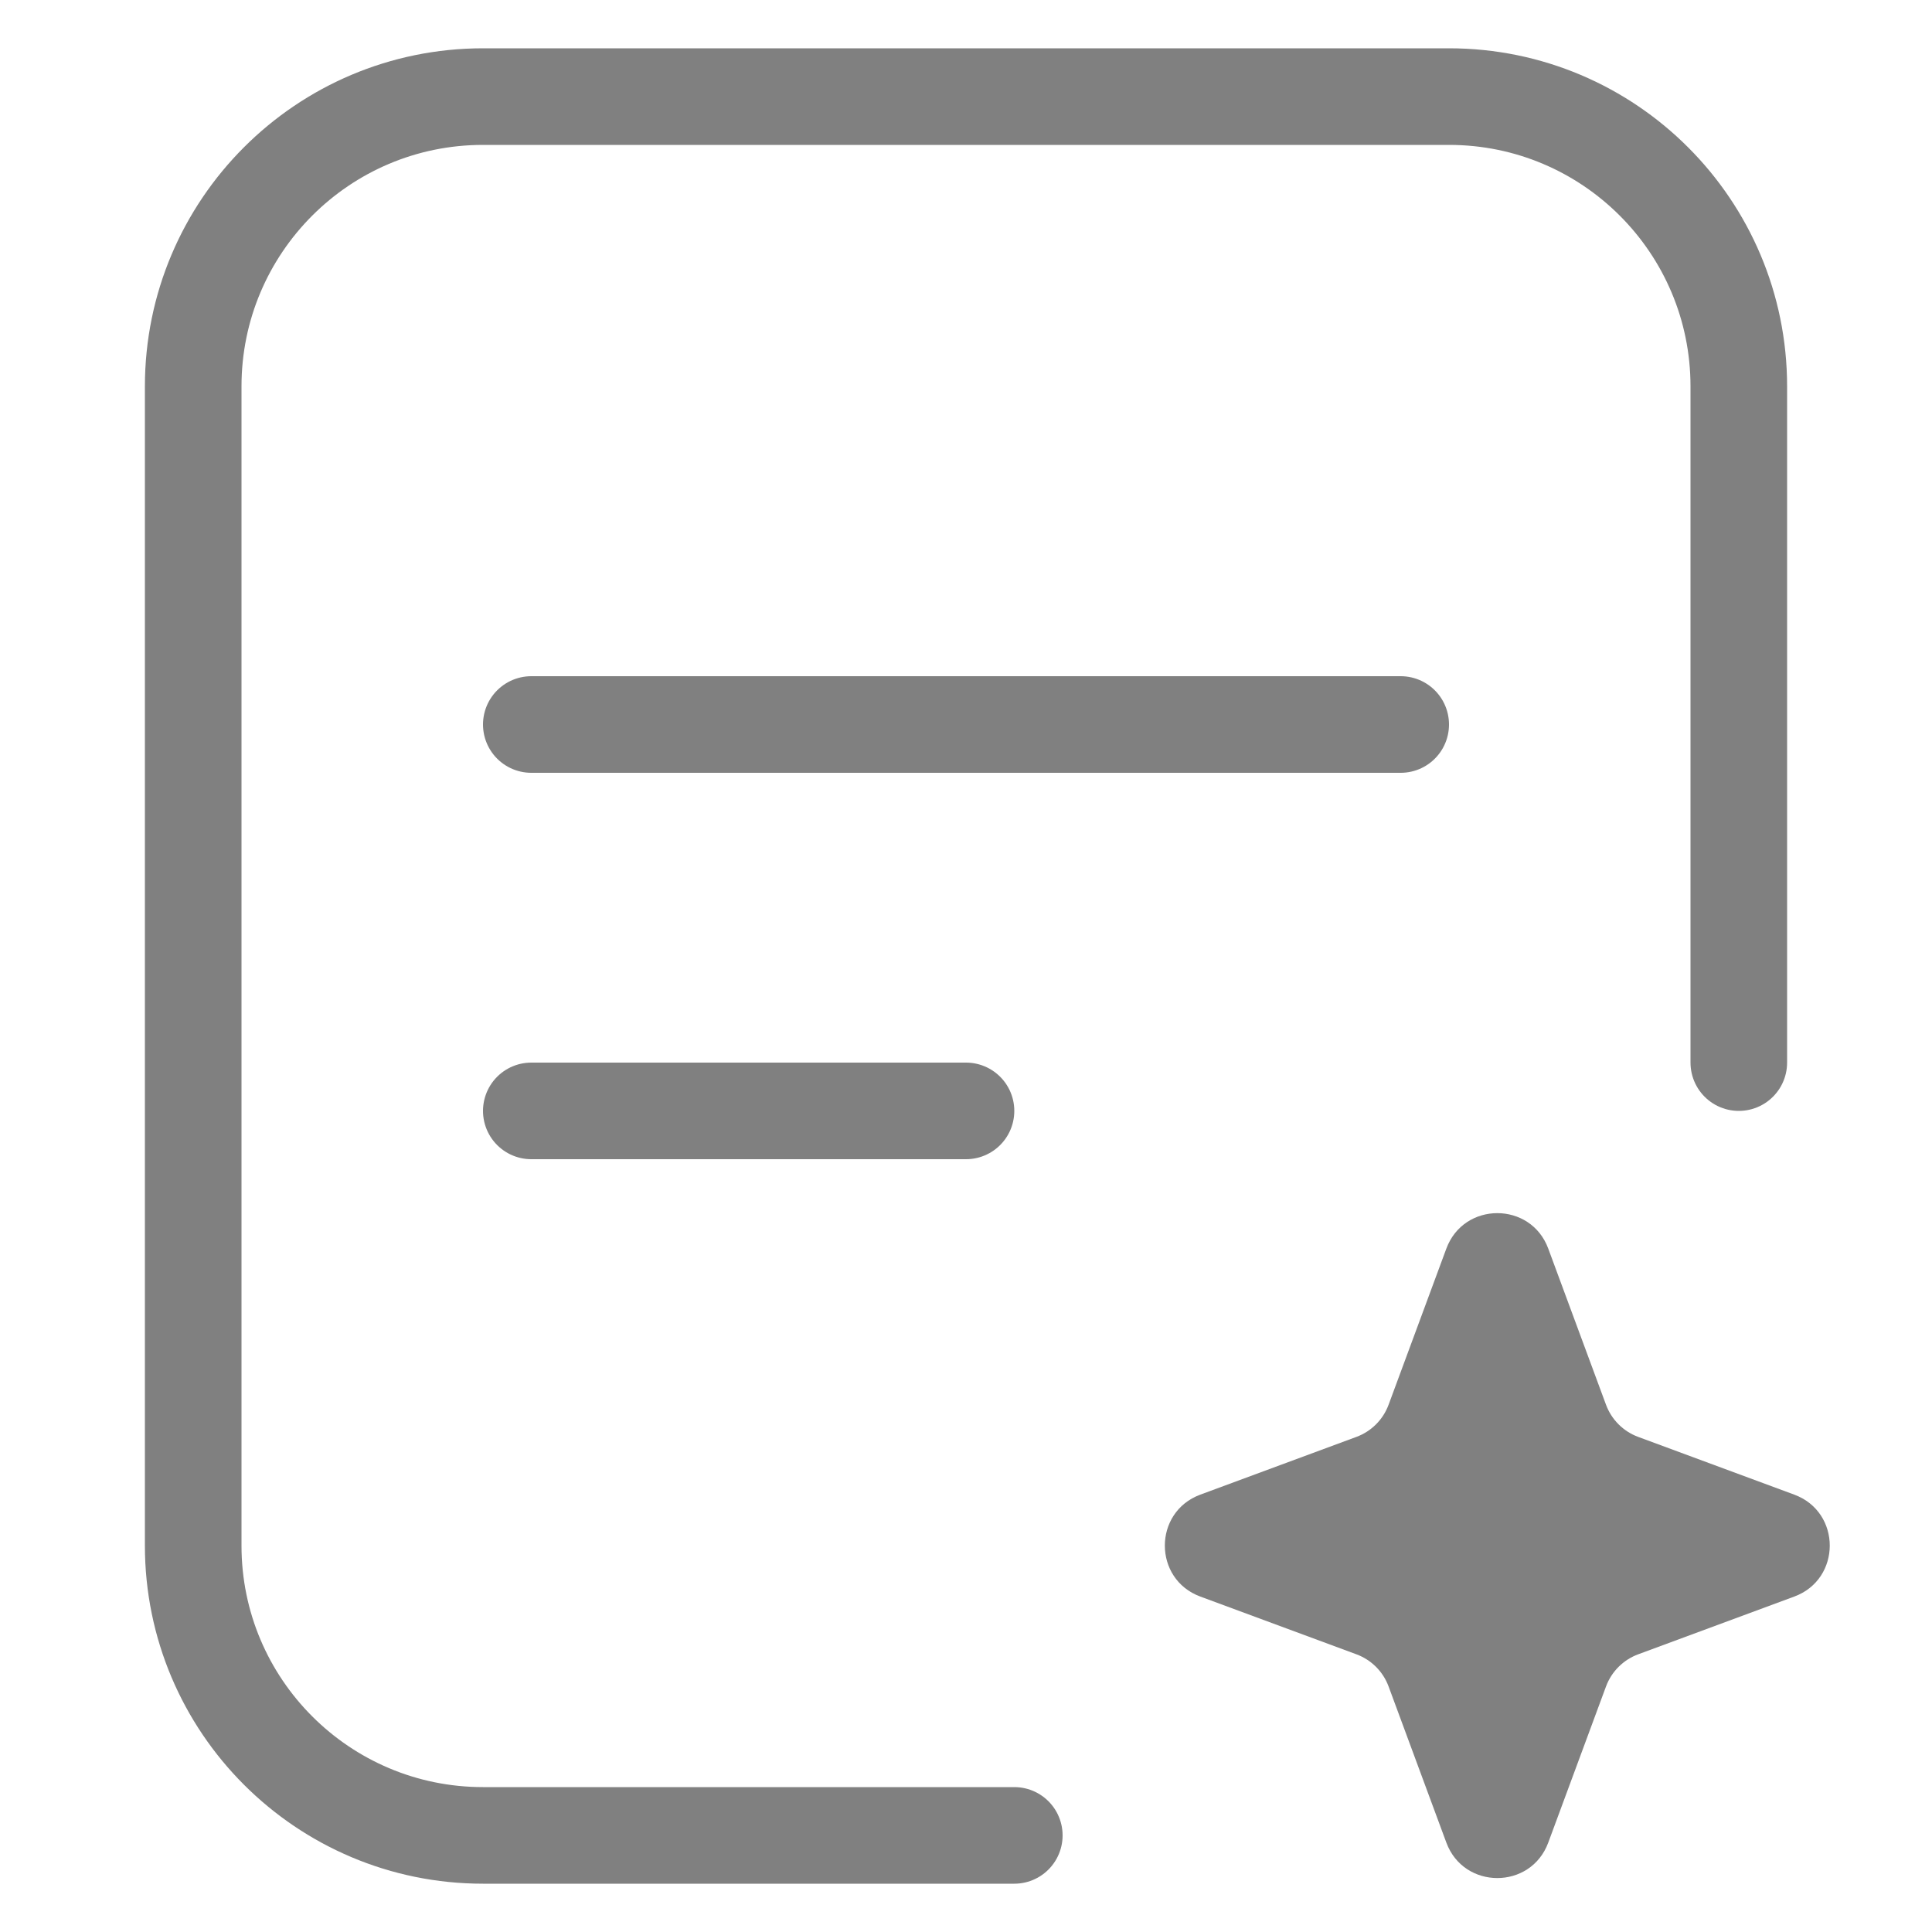 <svg width="40" height="40" viewBox="0 0 40 40" fill="none" xmlns="http://www.w3.org/2000/svg">
<path d="M21 38H20H10C6.686 38 4 35.314 4 32V8C4 4.686 6.686 2 10 2H30C33.314 2 36 4.686 36 8V20V22" stroke="#808080" stroke-width="2" stroke-linecap="round"/>
<path d="M11 15H29" stroke="#808080" stroke-width="2" stroke-linecap="round"/>
<path d="M11 23H20" stroke="#808080" stroke-width="2" stroke-linecap="round"/>
<path d="M29.945 25.851C30.307 24.872 31.693 24.872 32.055 25.851L33.251 29.084C33.365 29.392 33.608 29.635 33.916 29.749L37.149 30.945C38.128 31.307 38.128 32.693 37.149 33.055L33.916 34.251C33.608 34.365 33.365 34.608 33.251 34.916L32.055 38.149C31.693 39.128 30.307 39.128 29.945 38.149L28.749 34.916C28.635 34.608 28.392 34.365 28.084 34.251L24.851 33.055C23.872 32.693 23.872 31.307 24.851 30.945L28.084 29.749C28.392 29.635 28.635 29.392 28.749 29.084L29.945 25.851Z" fill="#808080"/>
</svg>
